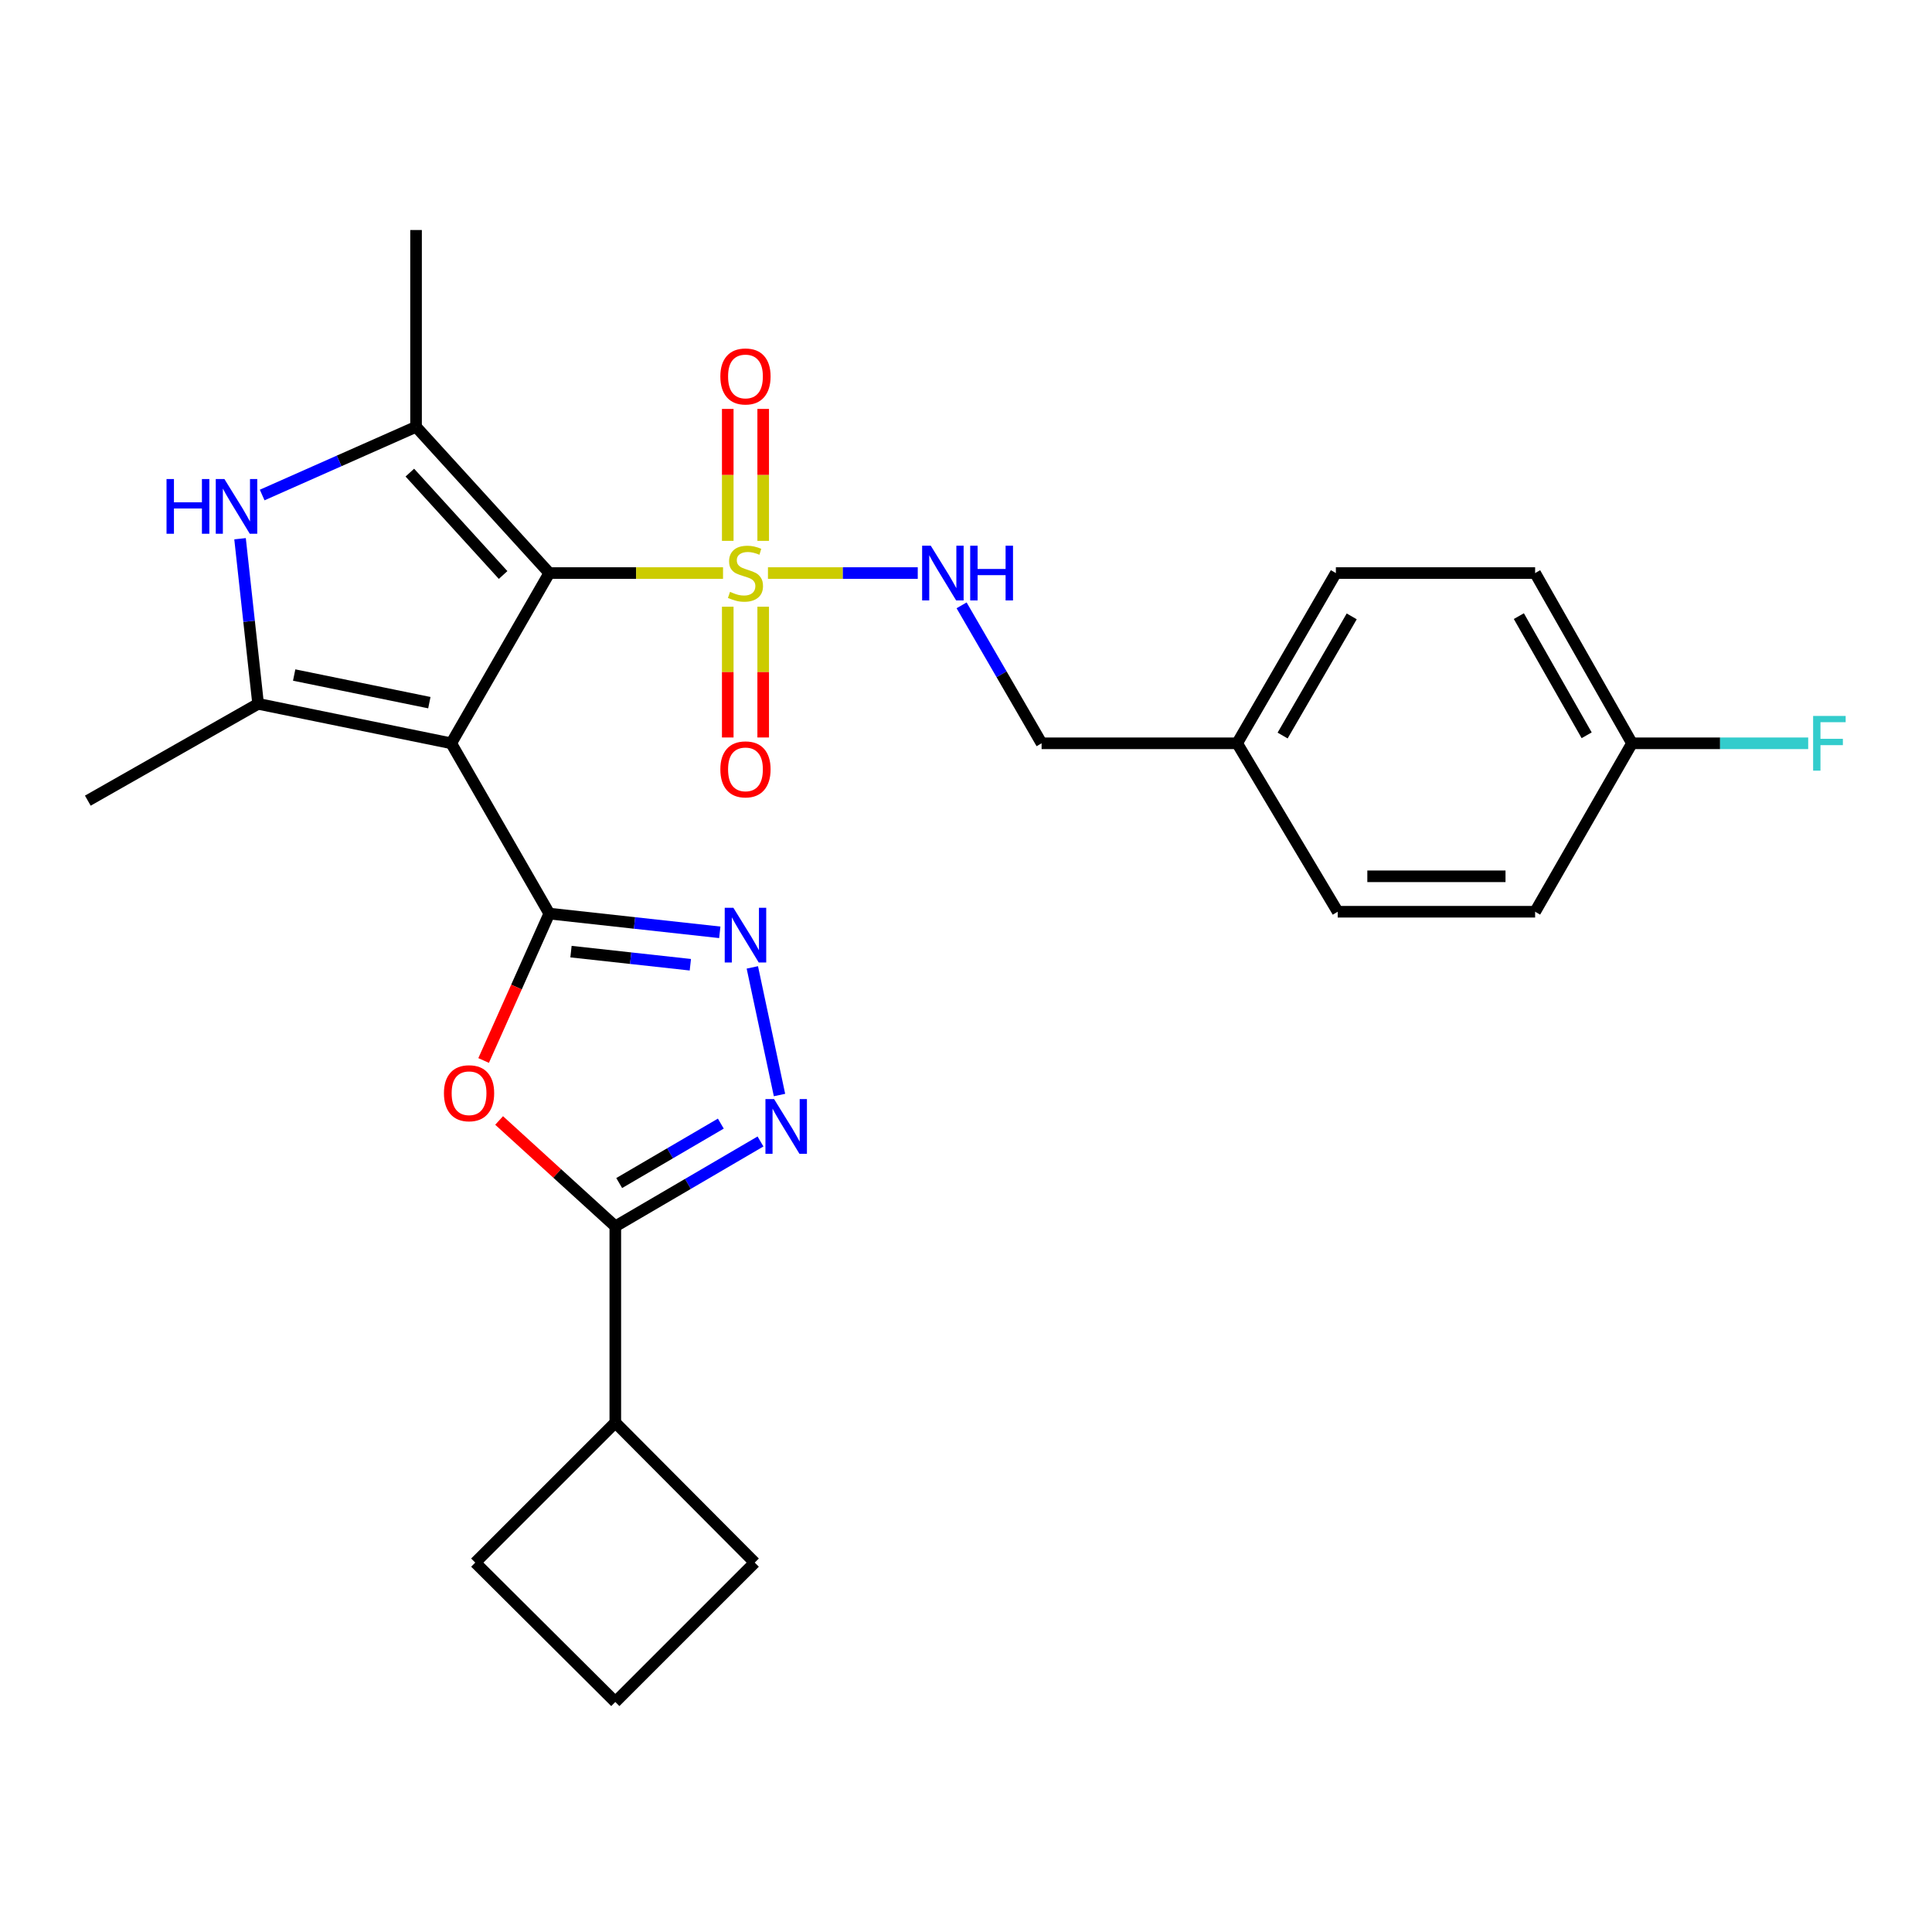 <?xml version='1.0' encoding='iso-8859-1'?>
<svg version='1.1' baseProfile='full'
              xmlns='http://www.w3.org/2000/svg'
                      xmlns:rdkit='http://www.rdkit.org/xml'
                      xmlns:xlink='http://www.w3.org/1999/xlink'
                  xml:space='preserve'
width='1000px' height='1000px' viewBox='0 0 1000 1000'>
<!-- END OF HEADER -->
<rect style='opacity:1.0;fill:#FFFFFF;stroke:none' width='1000' height='1000' x='0' y='0'> </rect>
<path class='bond-0' d='M 284.312,296.618 L 233.55,384.729' style='fill:none;fill-rule:evenodd;stroke:#000000;stroke-width:6px;stroke-linecap:butt;stroke-linejoin:miter;stroke-opacity:1' />
<path class='bond-1' d='M 284.312,296.618 L 329.274,296.618' style='fill:none;fill-rule:evenodd;stroke:#000000;stroke-width:6px;stroke-linecap:butt;stroke-linejoin:miter;stroke-opacity:1' />
<path class='bond-1' d='M 329.274,296.618 L 374.237,296.618' style='fill:none;fill-rule:evenodd;stroke:#CCCC00;stroke-width:6px;stroke-linecap:butt;stroke-linejoin:miter;stroke-opacity:1' />
<path class='bond-3' d='M 284.312,296.618 L 215.349,220.919' style='fill:none;fill-rule:evenodd;stroke:#000000;stroke-width:6px;stroke-linecap:butt;stroke-linejoin:miter;stroke-opacity:1' />
<path class='bond-3' d='M 260.407,297.617 L 212.133,244.627' style='fill:none;fill-rule:evenodd;stroke:#000000;stroke-width:6px;stroke-linecap:butt;stroke-linejoin:miter;stroke-opacity:1' />
<path class='bond-2' d='M 233.55,384.729 L 284.312,472.871' style='fill:none;fill-rule:evenodd;stroke:#000000;stroke-width:6px;stroke-linecap:butt;stroke-linejoin:miter;stroke-opacity:1' />
<path class='bond-4' d='M 233.55,384.729 L 133.597,364.307' style='fill:none;fill-rule:evenodd;stroke:#000000;stroke-width:6px;stroke-linecap:butt;stroke-linejoin:miter;stroke-opacity:1' />
<path class='bond-4' d='M 222.229,363.693 L 152.262,349.397' style='fill:none;fill-rule:evenodd;stroke:#000000;stroke-width:6px;stroke-linecap:butt;stroke-linejoin:miter;stroke-opacity:1' />
<path class='bond-10' d='M 397.49,296.618 L 436.258,296.618' style='fill:none;fill-rule:evenodd;stroke:#CCCC00;stroke-width:6px;stroke-linecap:butt;stroke-linejoin:miter;stroke-opacity:1' />
<path class='bond-10' d='M 436.258,296.618 L 475.027,296.618' style='fill:none;fill-rule:evenodd;stroke:#0000FF;stroke-width:6px;stroke-linecap:butt;stroke-linejoin:miter;stroke-opacity:1' />
<path class='bond-11' d='M 395.027,279.951 L 395.027,245.805' style='fill:none;fill-rule:evenodd;stroke:#CCCC00;stroke-width:6px;stroke-linecap:butt;stroke-linejoin:miter;stroke-opacity:1' />
<path class='bond-11' d='M 395.027,245.805 L 395.027,211.658' style='fill:none;fill-rule:evenodd;stroke:#FF0000;stroke-width:6px;stroke-linecap:butt;stroke-linejoin:miter;stroke-opacity:1' />
<path class='bond-11' d='M 376.683,279.951 L 376.683,245.805' style='fill:none;fill-rule:evenodd;stroke:#CCCC00;stroke-width:6px;stroke-linecap:butt;stroke-linejoin:miter;stroke-opacity:1' />
<path class='bond-11' d='M 376.683,245.805 L 376.683,211.658' style='fill:none;fill-rule:evenodd;stroke:#FF0000;stroke-width:6px;stroke-linecap:butt;stroke-linejoin:miter;stroke-opacity:1' />
<path class='bond-12' d='M 376.683,314.036 L 376.683,347.877' style='fill:none;fill-rule:evenodd;stroke:#CCCC00;stroke-width:6px;stroke-linecap:butt;stroke-linejoin:miter;stroke-opacity:1' />
<path class='bond-12' d='M 376.683,347.877 L 376.683,381.718' style='fill:none;fill-rule:evenodd;stroke:#FF0000;stroke-width:6px;stroke-linecap:butt;stroke-linejoin:miter;stroke-opacity:1' />
<path class='bond-12' d='M 395.027,314.036 L 395.027,347.877' style='fill:none;fill-rule:evenodd;stroke:#CCCC00;stroke-width:6px;stroke-linecap:butt;stroke-linejoin:miter;stroke-opacity:1' />
<path class='bond-12' d='M 395.027,347.877 L 395.027,381.718' style='fill:none;fill-rule:evenodd;stroke:#FF0000;stroke-width:6px;stroke-linecap:butt;stroke-linejoin:miter;stroke-opacity:1' />
<path class='bond-5' d='M 284.312,472.871 L 267.317,510.89' style='fill:none;fill-rule:evenodd;stroke:#000000;stroke-width:6px;stroke-linecap:butt;stroke-linejoin:miter;stroke-opacity:1' />
<path class='bond-5' d='M 267.317,510.89 L 250.322,548.909' style='fill:none;fill-rule:evenodd;stroke:#FF0000;stroke-width:6px;stroke-linecap:butt;stroke-linejoin:miter;stroke-opacity:1' />
<path class='bond-6' d='M 284.312,472.871 L 328.437,477.721' style='fill:none;fill-rule:evenodd;stroke:#000000;stroke-width:6px;stroke-linecap:butt;stroke-linejoin:miter;stroke-opacity:1' />
<path class='bond-6' d='M 328.437,477.721 L 372.561,482.57' style='fill:none;fill-rule:evenodd;stroke:#0000FF;stroke-width:6px;stroke-linecap:butt;stroke-linejoin:miter;stroke-opacity:1' />
<path class='bond-6' d='M 295.545,492.56 L 326.433,495.955' style='fill:none;fill-rule:evenodd;stroke:#000000;stroke-width:6px;stroke-linecap:butt;stroke-linejoin:miter;stroke-opacity:1' />
<path class='bond-6' d='M 326.433,495.955 L 357.32,499.349' style='fill:none;fill-rule:evenodd;stroke:#0000FF;stroke-width:6px;stroke-linecap:butt;stroke-linejoin:miter;stroke-opacity:1' />
<path class='bond-7' d='M 215.349,220.919 L 175.524,238.571' style='fill:none;fill-rule:evenodd;stroke:#000000;stroke-width:6px;stroke-linecap:butt;stroke-linejoin:miter;stroke-opacity:1' />
<path class='bond-7' d='M 175.524,238.571 L 135.698,256.224' style='fill:none;fill-rule:evenodd;stroke:#0000FF;stroke-width:6px;stroke-linecap:butt;stroke-linejoin:miter;stroke-opacity:1' />
<path class='bond-16' d='M 215.349,220.919 L 215.349,119.059' style='fill:none;fill-rule:evenodd;stroke:#000000;stroke-width:6px;stroke-linecap:butt;stroke-linejoin:miter;stroke-opacity:1' />
<path class='bond-15' d='M 133.597,364.307 L 45.455,414.416' style='fill:none;fill-rule:evenodd;stroke:#000000;stroke-width:6px;stroke-linecap:butt;stroke-linejoin:miter;stroke-opacity:1' />
<path class='bond-27' d='M 133.597,364.307 L 128.922,321.574' style='fill:none;fill-rule:evenodd;stroke:#000000;stroke-width:6px;stroke-linecap:butt;stroke-linejoin:miter;stroke-opacity:1' />
<path class='bond-27' d='M 128.922,321.574 L 124.247,278.841' style='fill:none;fill-rule:evenodd;stroke:#0000FF;stroke-width:6px;stroke-linecap:butt;stroke-linejoin:miter;stroke-opacity:1' />
<path class='bond-9' d='M 258.344,579.955 L 288.413,607.361' style='fill:none;fill-rule:evenodd;stroke:#FF0000;stroke-width:6px;stroke-linecap:butt;stroke-linejoin:miter;stroke-opacity:1' />
<path class='bond-9' d='M 288.413,607.361 L 318.482,634.766' style='fill:none;fill-rule:evenodd;stroke:#000000;stroke-width:6px;stroke-linecap:butt;stroke-linejoin:miter;stroke-opacity:1' />
<path class='bond-8' d='M 389.408,500.722 L 403.468,566.782' style='fill:none;fill-rule:evenodd;stroke:#0000FF;stroke-width:6px;stroke-linecap:butt;stroke-linejoin:miter;stroke-opacity:1' />
<path class='bond-28' d='M 393.629,590.825 L 356.055,612.795' style='fill:none;fill-rule:evenodd;stroke:#0000FF;stroke-width:6px;stroke-linecap:butt;stroke-linejoin:miter;stroke-opacity:1' />
<path class='bond-28' d='M 356.055,612.795 L 318.482,634.766' style='fill:none;fill-rule:evenodd;stroke:#000000;stroke-width:6px;stroke-linecap:butt;stroke-linejoin:miter;stroke-opacity:1' />
<path class='bond-28' d='M 373.097,581.581 L 346.796,596.96' style='fill:none;fill-rule:evenodd;stroke:#0000FF;stroke-width:6px;stroke-linecap:butt;stroke-linejoin:miter;stroke-opacity:1' />
<path class='bond-28' d='M 346.796,596.96 L 320.495,612.34' style='fill:none;fill-rule:evenodd;stroke:#000000;stroke-width:6px;stroke-linecap:butt;stroke-linejoin:miter;stroke-opacity:1' />
<path class='bond-13' d='M 318.482,634.766 L 318.482,736.32' style='fill:none;fill-rule:evenodd;stroke:#000000;stroke-width:6px;stroke-linecap:butt;stroke-linejoin:miter;stroke-opacity:1' />
<path class='bond-14' d='M 497.719,313.324 L 518.423,349.027' style='fill:none;fill-rule:evenodd;stroke:#0000FF;stroke-width:6px;stroke-linecap:butt;stroke-linejoin:miter;stroke-opacity:1' />
<path class='bond-14' d='M 518.423,349.027 L 539.128,384.729' style='fill:none;fill-rule:evenodd;stroke:#000000;stroke-width:6px;stroke-linecap:butt;stroke-linejoin:miter;stroke-opacity:1' />
<path class='bond-25' d='M 318.482,736.32 L 390.645,808.798' style='fill:none;fill-rule:evenodd;stroke:#000000;stroke-width:6px;stroke-linecap:butt;stroke-linejoin:miter;stroke-opacity:1' />
<path class='bond-26' d='M 318.482,736.32 L 245.994,808.798' style='fill:none;fill-rule:evenodd;stroke:#000000;stroke-width:6px;stroke-linecap:butt;stroke-linejoin:miter;stroke-opacity:1' />
<path class='bond-18' d='M 539.128,384.729 L 640.345,384.729' style='fill:none;fill-rule:evenodd;stroke:#000000;stroke-width:6px;stroke-linecap:butt;stroke-linejoin:miter;stroke-opacity:1' />
<path class='bond-17' d='M 844.716,384.729 L 794.576,296.618' style='fill:none;fill-rule:evenodd;stroke:#000000;stroke-width:6px;stroke-linecap:butt;stroke-linejoin:miter;stroke-opacity:1' />
<path class='bond-17' d='M 821.252,380.585 L 786.154,318.907' style='fill:none;fill-rule:evenodd;stroke:#000000;stroke-width:6px;stroke-linecap:butt;stroke-linejoin:miter;stroke-opacity:1' />
<path class='bond-19' d='M 844.716,384.729 L 890.317,384.729' style='fill:none;fill-rule:evenodd;stroke:#000000;stroke-width:6px;stroke-linecap:butt;stroke-linejoin:miter;stroke-opacity:1' />
<path class='bond-19' d='M 890.317,384.729 L 935.917,384.729' style='fill:none;fill-rule:evenodd;stroke:#33CCCC;stroke-width:6px;stroke-linecap:butt;stroke-linejoin:miter;stroke-opacity:1' />
<path class='bond-29' d='M 844.716,384.729 L 794.576,471.914' style='fill:none;fill-rule:evenodd;stroke:#000000;stroke-width:6px;stroke-linecap:butt;stroke-linejoin:miter;stroke-opacity:1' />
<path class='bond-22' d='M 640.345,384.729 L 692.401,471.914' style='fill:none;fill-rule:evenodd;stroke:#000000;stroke-width:6px;stroke-linecap:butt;stroke-linejoin:miter;stroke-opacity:1' />
<path class='bond-23' d='M 640.345,384.729 L 691.443,296.618' style='fill:none;fill-rule:evenodd;stroke:#000000;stroke-width:6px;stroke-linecap:butt;stroke-linejoin:miter;stroke-opacity:1' />
<path class='bond-23' d='M 663.879,380.715 L 699.647,319.037' style='fill:none;fill-rule:evenodd;stroke:#000000;stroke-width:6px;stroke-linecap:butt;stroke-linejoin:miter;stroke-opacity:1' />
<path class='bond-20' d='M 794.576,471.914 L 692.401,471.914' style='fill:none;fill-rule:evenodd;stroke:#000000;stroke-width:6px;stroke-linecap:butt;stroke-linejoin:miter;stroke-opacity:1' />
<path class='bond-20' d='M 779.25,453.57 L 707.727,453.57' style='fill:none;fill-rule:evenodd;stroke:#000000;stroke-width:6px;stroke-linecap:butt;stroke-linejoin:miter;stroke-opacity:1' />
<path class='bond-21' d='M 794.576,296.618 L 691.443,296.618' style='fill:none;fill-rule:evenodd;stroke:#000000;stroke-width:6px;stroke-linecap:butt;stroke-linejoin:miter;stroke-opacity:1' />
<path class='bond-24' d='M 318.482,880.941 L 245.994,808.798' style='fill:none;fill-rule:evenodd;stroke:#000000;stroke-width:6px;stroke-linecap:butt;stroke-linejoin:miter;stroke-opacity:1' />
<path class='bond-30' d='M 318.482,880.941 L 390.645,808.798' style='fill:none;fill-rule:evenodd;stroke:#000000;stroke-width:6px;stroke-linecap:butt;stroke-linejoin:miter;stroke-opacity:1' />
<path  class='atom-2' d='M 377.855 306.338
Q 378.175 306.458, 379.495 307.018
Q 380.815 307.578, 382.255 307.938
Q 383.735 308.258, 385.175 308.258
Q 387.855 308.258, 389.415 306.978
Q 390.975 305.658, 390.975 303.378
Q 390.975 301.818, 390.175 300.858
Q 389.415 299.898, 388.215 299.378
Q 387.015 298.858, 385.015 298.258
Q 382.495 297.498, 380.975 296.778
Q 379.495 296.058, 378.415 294.538
Q 377.375 293.018, 377.375 290.458
Q 377.375 286.898, 379.775 284.698
Q 382.215 282.498, 387.015 282.498
Q 390.295 282.498, 394.015 284.058
L 393.095 287.138
Q 389.695 285.738, 387.135 285.738
Q 384.375 285.738, 382.855 286.898
Q 381.335 288.018, 381.375 289.978
Q 381.375 291.498, 382.135 292.418
Q 382.935 293.338, 384.055 293.858
Q 385.215 294.378, 387.135 294.978
Q 389.695 295.778, 391.215 296.578
Q 392.735 297.378, 393.815 299.018
Q 394.935 300.618, 394.935 303.378
Q 394.935 307.298, 392.295 309.418
Q 389.695 311.498, 385.335 311.498
Q 382.815 311.498, 380.895 310.938
Q 379.015 310.418, 376.775 309.498
L 377.855 306.338
' fill='#CCCC00'/>
<path  class='atom-6' d='M 229.783 565.853
Q 229.783 559.053, 233.143 555.253
Q 236.503 551.453, 242.783 551.453
Q 249.063 551.453, 252.423 555.253
Q 255.783 559.053, 255.783 565.853
Q 255.783 572.733, 252.383 576.653
Q 248.983 580.533, 242.783 580.533
Q 236.543 580.533, 233.143 576.653
Q 229.783 572.773, 229.783 565.853
M 242.783 577.333
Q 247.103 577.333, 249.423 574.453
Q 251.783 571.533, 251.783 565.853
Q 251.783 560.293, 249.423 557.493
Q 247.103 554.653, 242.783 554.653
Q 238.463 554.653, 236.103 557.453
Q 233.783 560.253, 233.783 565.853
Q 233.783 571.573, 236.103 574.453
Q 238.463 577.333, 242.783 577.333
' fill='#FF0000'/>
<path  class='atom-7' d='M 379.595 469.871
L 388.875 484.871
Q 389.795 486.351, 391.275 489.031
Q 392.755 491.711, 392.835 491.871
L 392.835 469.871
L 396.595 469.871
L 396.595 498.191
L 392.715 498.191
L 382.755 481.791
Q 381.595 479.871, 380.355 477.671
Q 379.155 475.471, 378.795 474.791
L 378.795 498.191
L 375.115 498.191
L 375.115 469.871
L 379.595 469.871
' fill='#0000FF'/>
<path  class='atom-8' d='M 86.197 247.951
L 90.037 247.951
L 90.037 259.991
L 104.517 259.991
L 104.517 247.951
L 108.357 247.951
L 108.357 276.271
L 104.517 276.271
L 104.517 263.191
L 90.037 263.191
L 90.037 276.271
L 86.197 276.271
L 86.197 247.951
' fill='#0000FF'/>
<path  class='atom-8' d='M 116.157 247.951
L 125.437 262.951
Q 126.357 264.431, 127.837 267.111
Q 129.317 269.791, 129.397 269.951
L 129.397 247.951
L 133.157 247.951
L 133.157 276.271
L 129.277 276.271
L 119.317 259.871
Q 118.157 257.951, 116.917 255.751
Q 115.717 253.551, 115.357 252.871
L 115.357 276.271
L 111.677 276.271
L 111.677 247.951
L 116.157 247.951
' fill='#0000FF'/>
<path  class='atom-9' d='M 400.67 568.887
L 409.95 583.887
Q 410.87 585.367, 412.35 588.047
Q 413.83 590.727, 413.91 590.887
L 413.91 568.887
L 417.67 568.887
L 417.67 597.207
L 413.79 597.207
L 403.83 580.807
Q 402.67 578.887, 401.43 576.687
Q 400.23 574.487, 399.87 573.807
L 399.87 597.207
L 396.19 597.207
L 396.19 568.887
L 400.67 568.887
' fill='#0000FF'/>
<path  class='atom-11' d='M 481.77 282.458
L 491.05 297.458
Q 491.97 298.938, 493.45 301.618
Q 494.93 304.298, 495.01 304.458
L 495.01 282.458
L 498.77 282.458
L 498.77 310.778
L 494.89 310.778
L 484.93 294.378
Q 483.77 292.458, 482.53 290.258
Q 481.33 288.058, 480.97 287.378
L 480.97 310.778
L 477.29 310.778
L 477.29 282.458
L 481.77 282.458
' fill='#0000FF'/>
<path  class='atom-11' d='M 502.17 282.458
L 506.01 282.458
L 506.01 294.498
L 520.49 294.498
L 520.49 282.458
L 524.33 282.458
L 524.33 310.778
L 520.49 310.778
L 520.49 297.698
L 506.01 297.698
L 506.01 310.778
L 502.17 310.778
L 502.17 282.458
' fill='#0000FF'/>
<path  class='atom-12' d='M 372.855 194.849
Q 372.855 188.049, 376.215 184.249
Q 379.575 180.449, 385.855 180.449
Q 392.135 180.449, 395.495 184.249
Q 398.855 188.049, 398.855 194.849
Q 398.855 201.729, 395.455 205.649
Q 392.055 209.529, 385.855 209.529
Q 379.615 209.529, 376.215 205.649
Q 372.855 201.769, 372.855 194.849
M 385.855 206.329
Q 390.175 206.329, 392.495 203.449
Q 394.855 200.529, 394.855 194.849
Q 394.855 189.289, 392.495 186.489
Q 390.175 183.649, 385.855 183.649
Q 381.535 183.649, 379.175 186.449
Q 376.855 189.249, 376.855 194.849
Q 376.855 200.569, 379.175 203.449
Q 381.535 206.329, 385.855 206.329
' fill='#FF0000'/>
<path  class='atom-13' d='M 372.855 398.221
Q 372.855 391.421, 376.215 387.621
Q 379.575 383.821, 385.855 383.821
Q 392.135 383.821, 395.495 387.621
Q 398.855 391.421, 398.855 398.221
Q 398.855 405.101, 395.455 409.021
Q 392.055 412.901, 385.855 412.901
Q 379.615 412.901, 376.215 409.021
Q 372.855 405.141, 372.855 398.221
M 385.855 409.701
Q 390.175 409.701, 392.495 406.821
Q 394.855 403.901, 394.855 398.221
Q 394.855 392.661, 392.495 389.861
Q 390.175 387.021, 385.855 387.021
Q 381.535 387.021, 379.175 389.821
Q 376.855 392.621, 376.855 398.221
Q 376.855 403.941, 379.175 406.821
Q 381.535 409.701, 385.855 409.701
' fill='#FF0000'/>
<path  class='atom-20' d='M 938.471 370.569
L 955.311 370.569
L 955.311 373.809
L 942.271 373.809
L 942.271 382.409
L 953.871 382.409
L 953.871 385.689
L 942.271 385.689
L 942.271 398.889
L 938.471 398.889
L 938.471 370.569
' fill='#33CCCC'/>
</svg>
